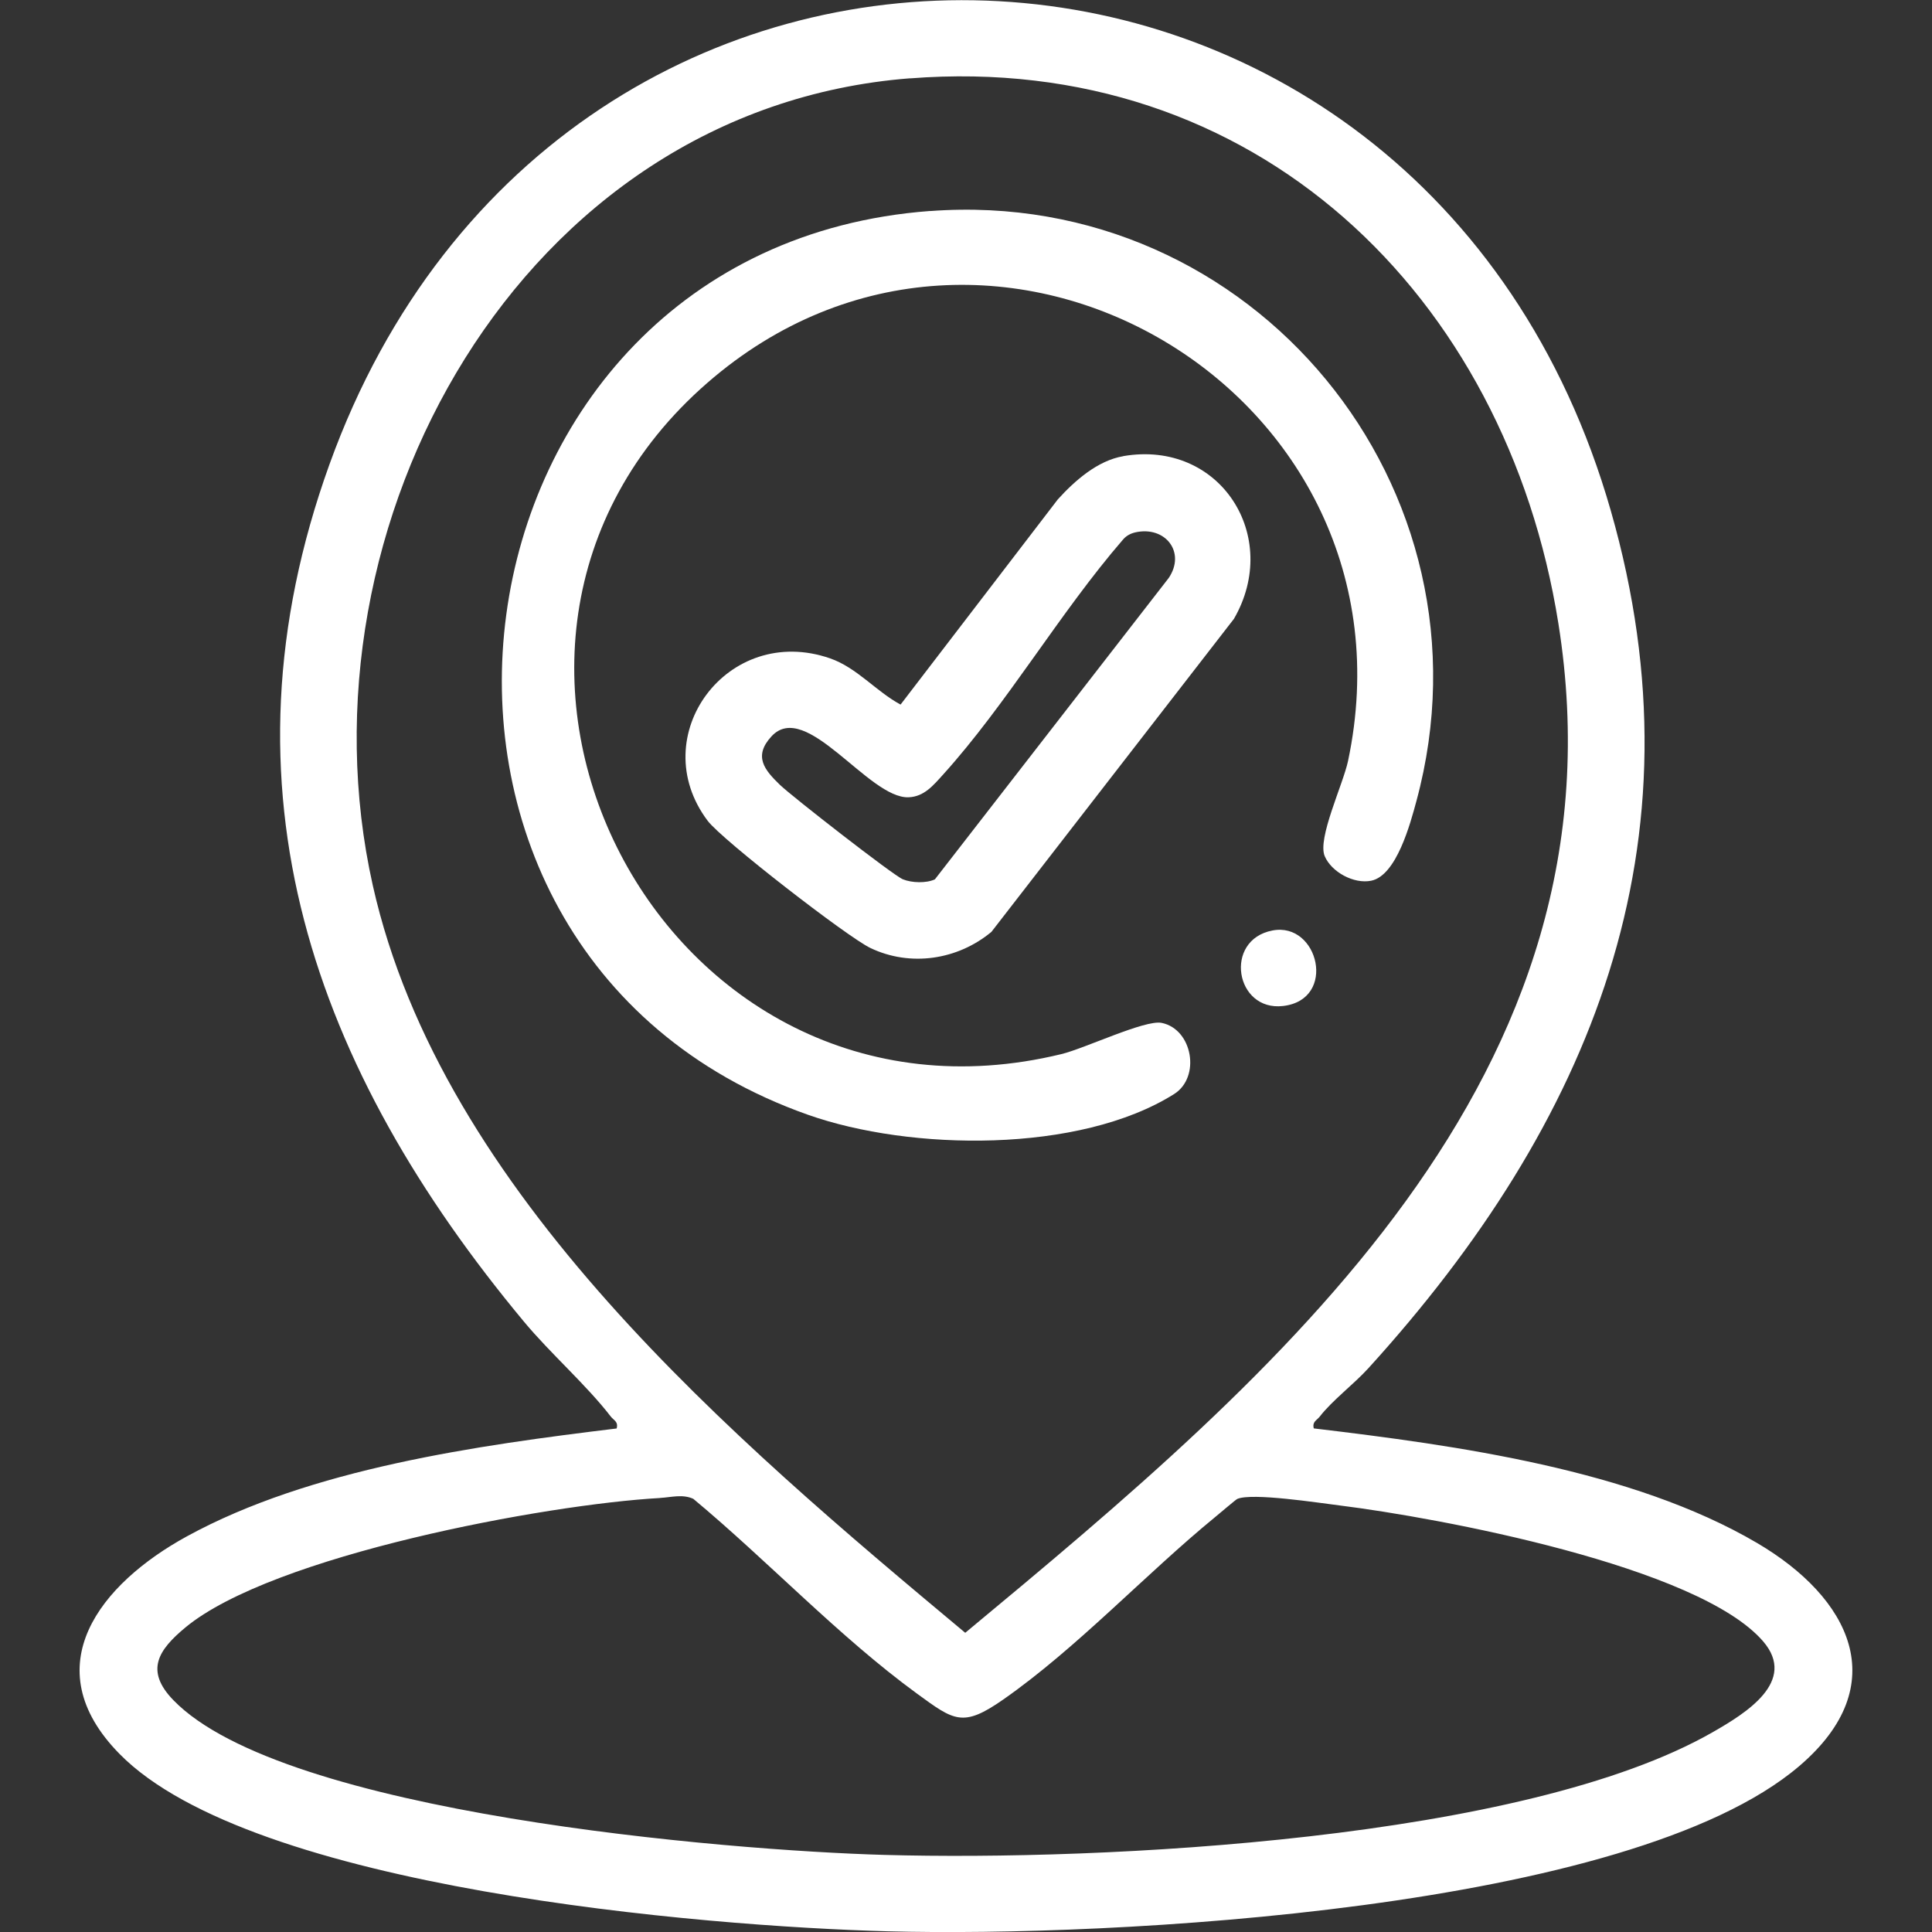 <?xml version="1.0" encoding="UTF-8"?> <svg xmlns="http://www.w3.org/2000/svg" id="katman_1" version="1.1" viewBox="0 0 255.12 255.12"><rect x="0" y="0" width="255.12" height="255.12" fill="#333333" stroke="none"/><defs><style> .st0 { fill: #fff; } </style></defs><path class="st0" d="M173.48,188.62c18.78,2.24,42.01,5.42,58.54,15.13,12.27,7.21,18.16,18.73,5.56,29.47-22.42,19.11-91.2,22.58-120.26,21.81-24.53-.65-84.07-5.63-101.55-23.44-11.34-11.55-2.47-22.49,8.9-28.71,16.36-8.96,38.4-12.02,56.76-14.25.24-.92-.38-1.06-.79-1.59-3.15-4.1-7.98-8.34-11.43-12.49-27.76-33.35-41.16-70.37-25.7-113.24,30.56-84.75,144.37-80.57,169.2,6.14,12.59,43.96-2.57,80.84-32.03,113.24-1.9,2.09-4.75,4.23-6.4,6.36-.41.53-1.03.67-.79,1.59ZM120.16,10.34c-51.44,4.01-81.58,59.07-70.93,106.59,9.11,40.64,47.69,73.19,78.23,98.68,41.18-34.18,87.87-73.42,78.32-133.31-6.91-43.36-40.1-75.5-85.62-71.95ZM87.17,197.81c-15.1.84-51.18,7.57-62.68,17.09-3.57,2.96-5.39,5.68-1.61,9.59,14.5,14.99,73.09,19.87,93.91,20.45,28.71.8,84.47-1.93,109.38-16.21,4.37-2.5,11.19-6.7,6.66-11.98-8.55-9.95-42.85-16.33-55.96-17.96-2.76-.34-11.5-1.7-13.48-.86-.21.09-2.4,1.97-2.92,2.39-9.18,7.52-18.29,17.33-27.99,24.1-5.34,3.73-6.47,2.81-11.38-.77-10.3-7.51-19.73-17.56-29.55-25.73-1.43-.65-2.9-.2-4.36-.12Z"></path><path class="st0" d="M122.82,27.87c42.67-3.19,75.39,36.63,64.22,77.9-.8,2.96-2.63,9.86-5.98,10.53-2.28.46-5.23-1.14-6.13-3.24-1-2.33,2.42-9.47,3.08-12.58,10.29-48.67-47.03-82.64-84.61-49.92-40.08,34.89-6.11,101.49,46.77,88.63,3.12-.76,11.03-4.56,13.22-4.12,4.1.83,5.19,7.17,1.65,9.4-12.5,7.86-34.83,7.52-48.36,2.73-61.91-21.88-49.67-114.42,16.13-119.34Z"></path><path class="st0" d="M148.33,60.23c12.77-2.19,20.92,10.58,14.61,21.49l-32.02,41.33c-4.45,3.71-10.71,4.66-15.99,2.13-3.03-1.45-19.57-14.26-21.48-16.79-8.42-11.18,2.63-26.15,16.17-21.45,3.54,1.23,6.05,4.35,9.3,6.1l20.76-27.09c2.23-2.46,5.24-5.13,8.65-5.71ZM149.92,70.3c-.66.15-1.24.47-1.67,1-8.27,9.56-15.35,21.74-23.74,31.01-1.26,1.39-2.48,2.89-4.52,2.97-5.28.22-13.55-13.01-18.12-8.04-2.42,2.63-.92,4.43,1.12,6.4,1.54,1.49,14.98,11.97,16.23,12.47,1.19.48,3.07.54,4.23.01l30.88-39.8c2.29-3.4-.45-6.91-4.42-6.02Z"></path><path class="st0" d="M168.03,122.87c6.09-1.17,8.57,9.13,1.41,9.97-6.34.75-7.9-8.73-1.41-9.97Z"></path></svg> 